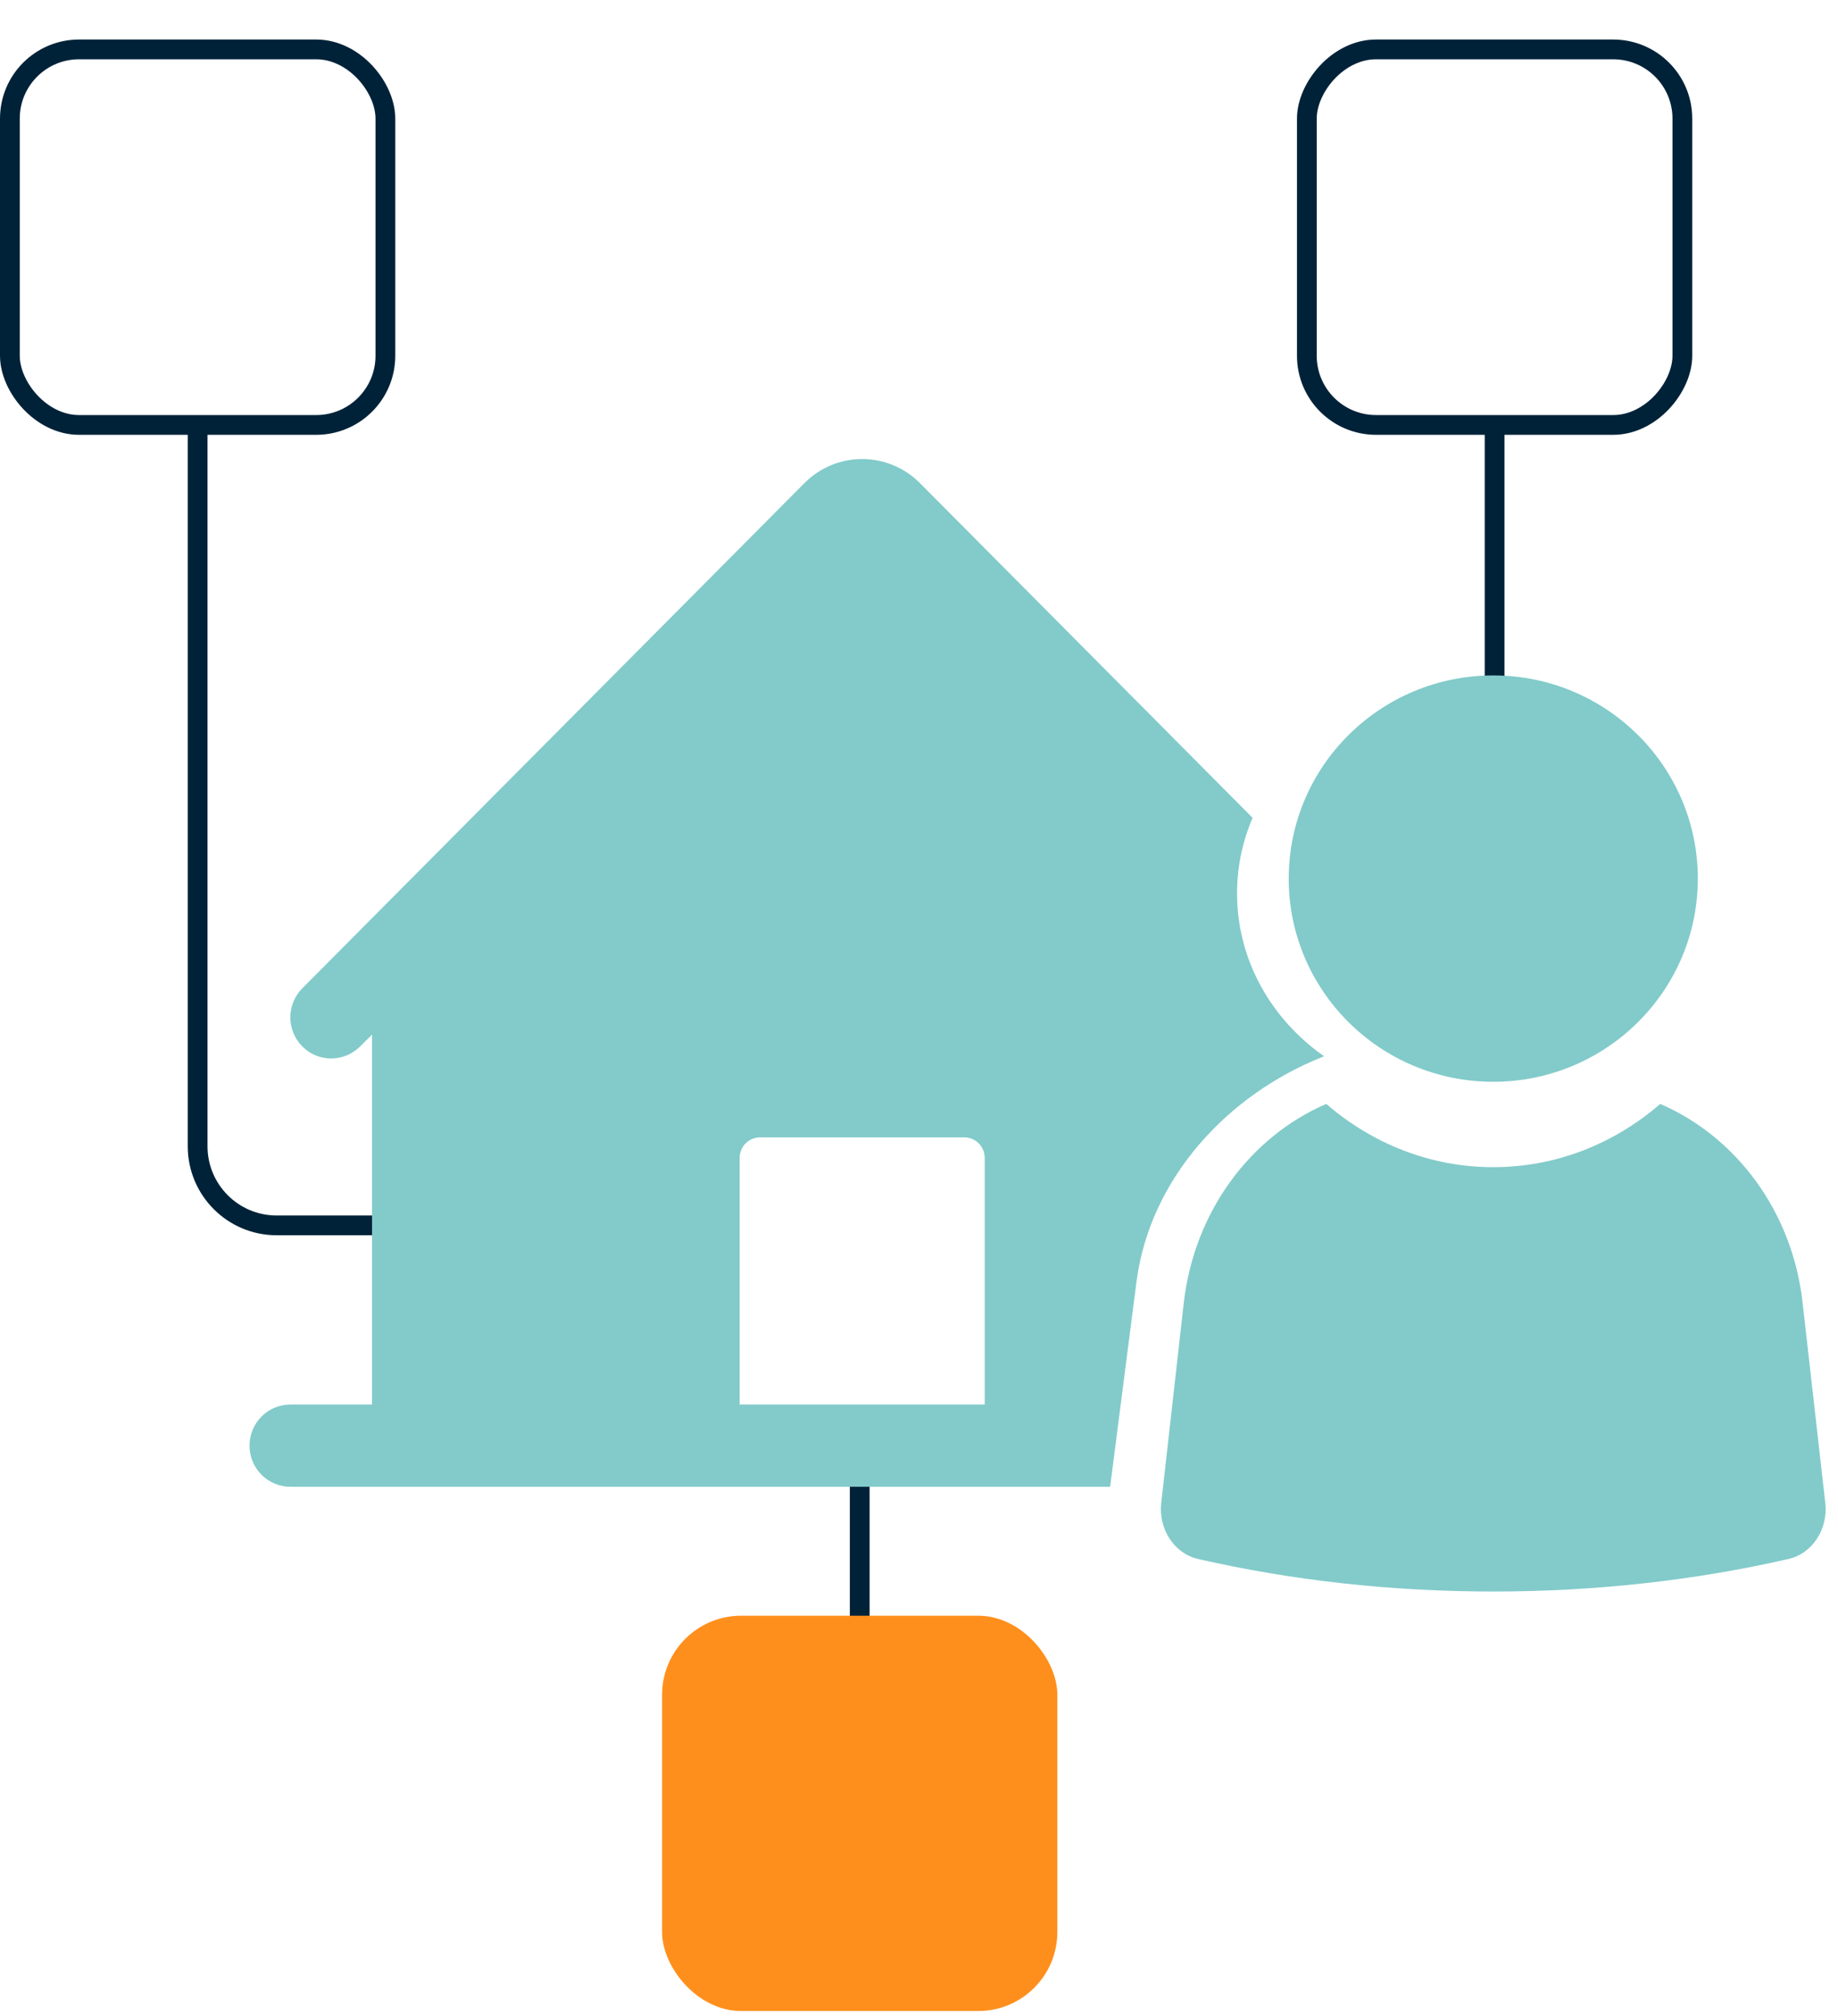 <svg width="93" height="102" viewBox="0 0 93 102" fill="none" xmlns="http://www.w3.org/2000/svg">
<path d="M9.5 58C9.5 60.485 11.515 62.5 14 62.5L37 62.5L37 61.5L14 61.5C12.067 61.5 10.5 59.933 10.5 58L10.5 21.5L9.5 21.5L9.5 58Z" fill="#002238"/>
<rect x="0.5" y="2.5" width="19" height="19" rx="3.5" stroke="#002238"/>
<path d="M76.125 43.375C76.125 45.86 74.11 47.875 71.625 47.875L71 47.875L71 46.875L71.625 46.875C73.558 46.875 75.125 45.308 75.125 43.375L75.125 21.5L76.125 21.5L76.125 43.375Z" fill="#002238"/>
<rect x="-0.5" y="0.5" width="19" height="19" rx="3.5" transform="matrix(-1 0 0 1 84.625 2)" stroke="#002238"/>
<path d="M44 73L44 85.75L43 85.75L43 73L44 73Z" fill="#002238"/>
<rect x="33.5" y="81.75" width="20" height="20" rx="4" fill="#FF8F1C"/>
<path d="M43.625 23.225C44.721 23.225 45.772 23.663 46.547 24.443L63.379 41.378C62.873 42.561 62.593 43.851 62.593 45.204C62.593 48.576 64.324 51.57 66.999 53.444C62.105 55.365 58.19 59.63 57.507 64.834L56.171 75.225H14.691C14.143 75.225 13.618 75.006 13.23 74.616C12.843 74.226 12.625 73.697 12.625 73.145C12.625 72.593 12.843 72.064 13.23 71.674C13.618 71.284 14.143 71.065 14.691 71.065H18.825V52.345L18.221 52.946C17.833 53.336 17.307 53.556 16.759 53.556C16.211 53.556 15.685 53.337 15.298 52.948C14.91 52.558 14.691 52.029 14.691 51.477C14.691 50.925 14.908 50.396 15.296 50.005L40.703 24.443C41.478 23.663 42.529 23.225 43.625 23.225ZM38.458 57.545C38.184 57.545 37.921 57.655 37.727 57.85C37.534 58.045 37.425 58.31 37.425 58.585V71.065H49.825V58.585C49.825 58.31 49.716 58.045 49.522 57.85C49.328 57.655 49.066 57.545 48.792 57.545H38.458Z" fill="#82CBCA"/>
<path d="M84.007 55.854C87.839 57.511 90.694 61.287 91.209 65.915L92.358 76.052C92.503 77.36 91.707 78.604 90.497 78.878C85.79 79.957 80.769 80.525 75.557 80.525C70.345 80.525 65.324 79.957 60.618 78.878C59.41 78.604 58.611 77.36 58.756 76.052L59.897 65.915C60.43 61.287 63.275 57.508 67.107 55.854C69.422 57.856 72.361 59.055 75.557 59.055C78.753 59.055 81.695 57.856 84.007 55.854ZM75.556 34.174C81.274 34.175 85.906 38.779 85.907 44.454C85.907 50.129 81.271 54.734 75.556 54.734C69.841 54.734 65.207 50.132 65.207 44.454C65.208 38.775 69.842 34.175 75.556 34.174Z" fill="#82CBCA"/>
</svg>
